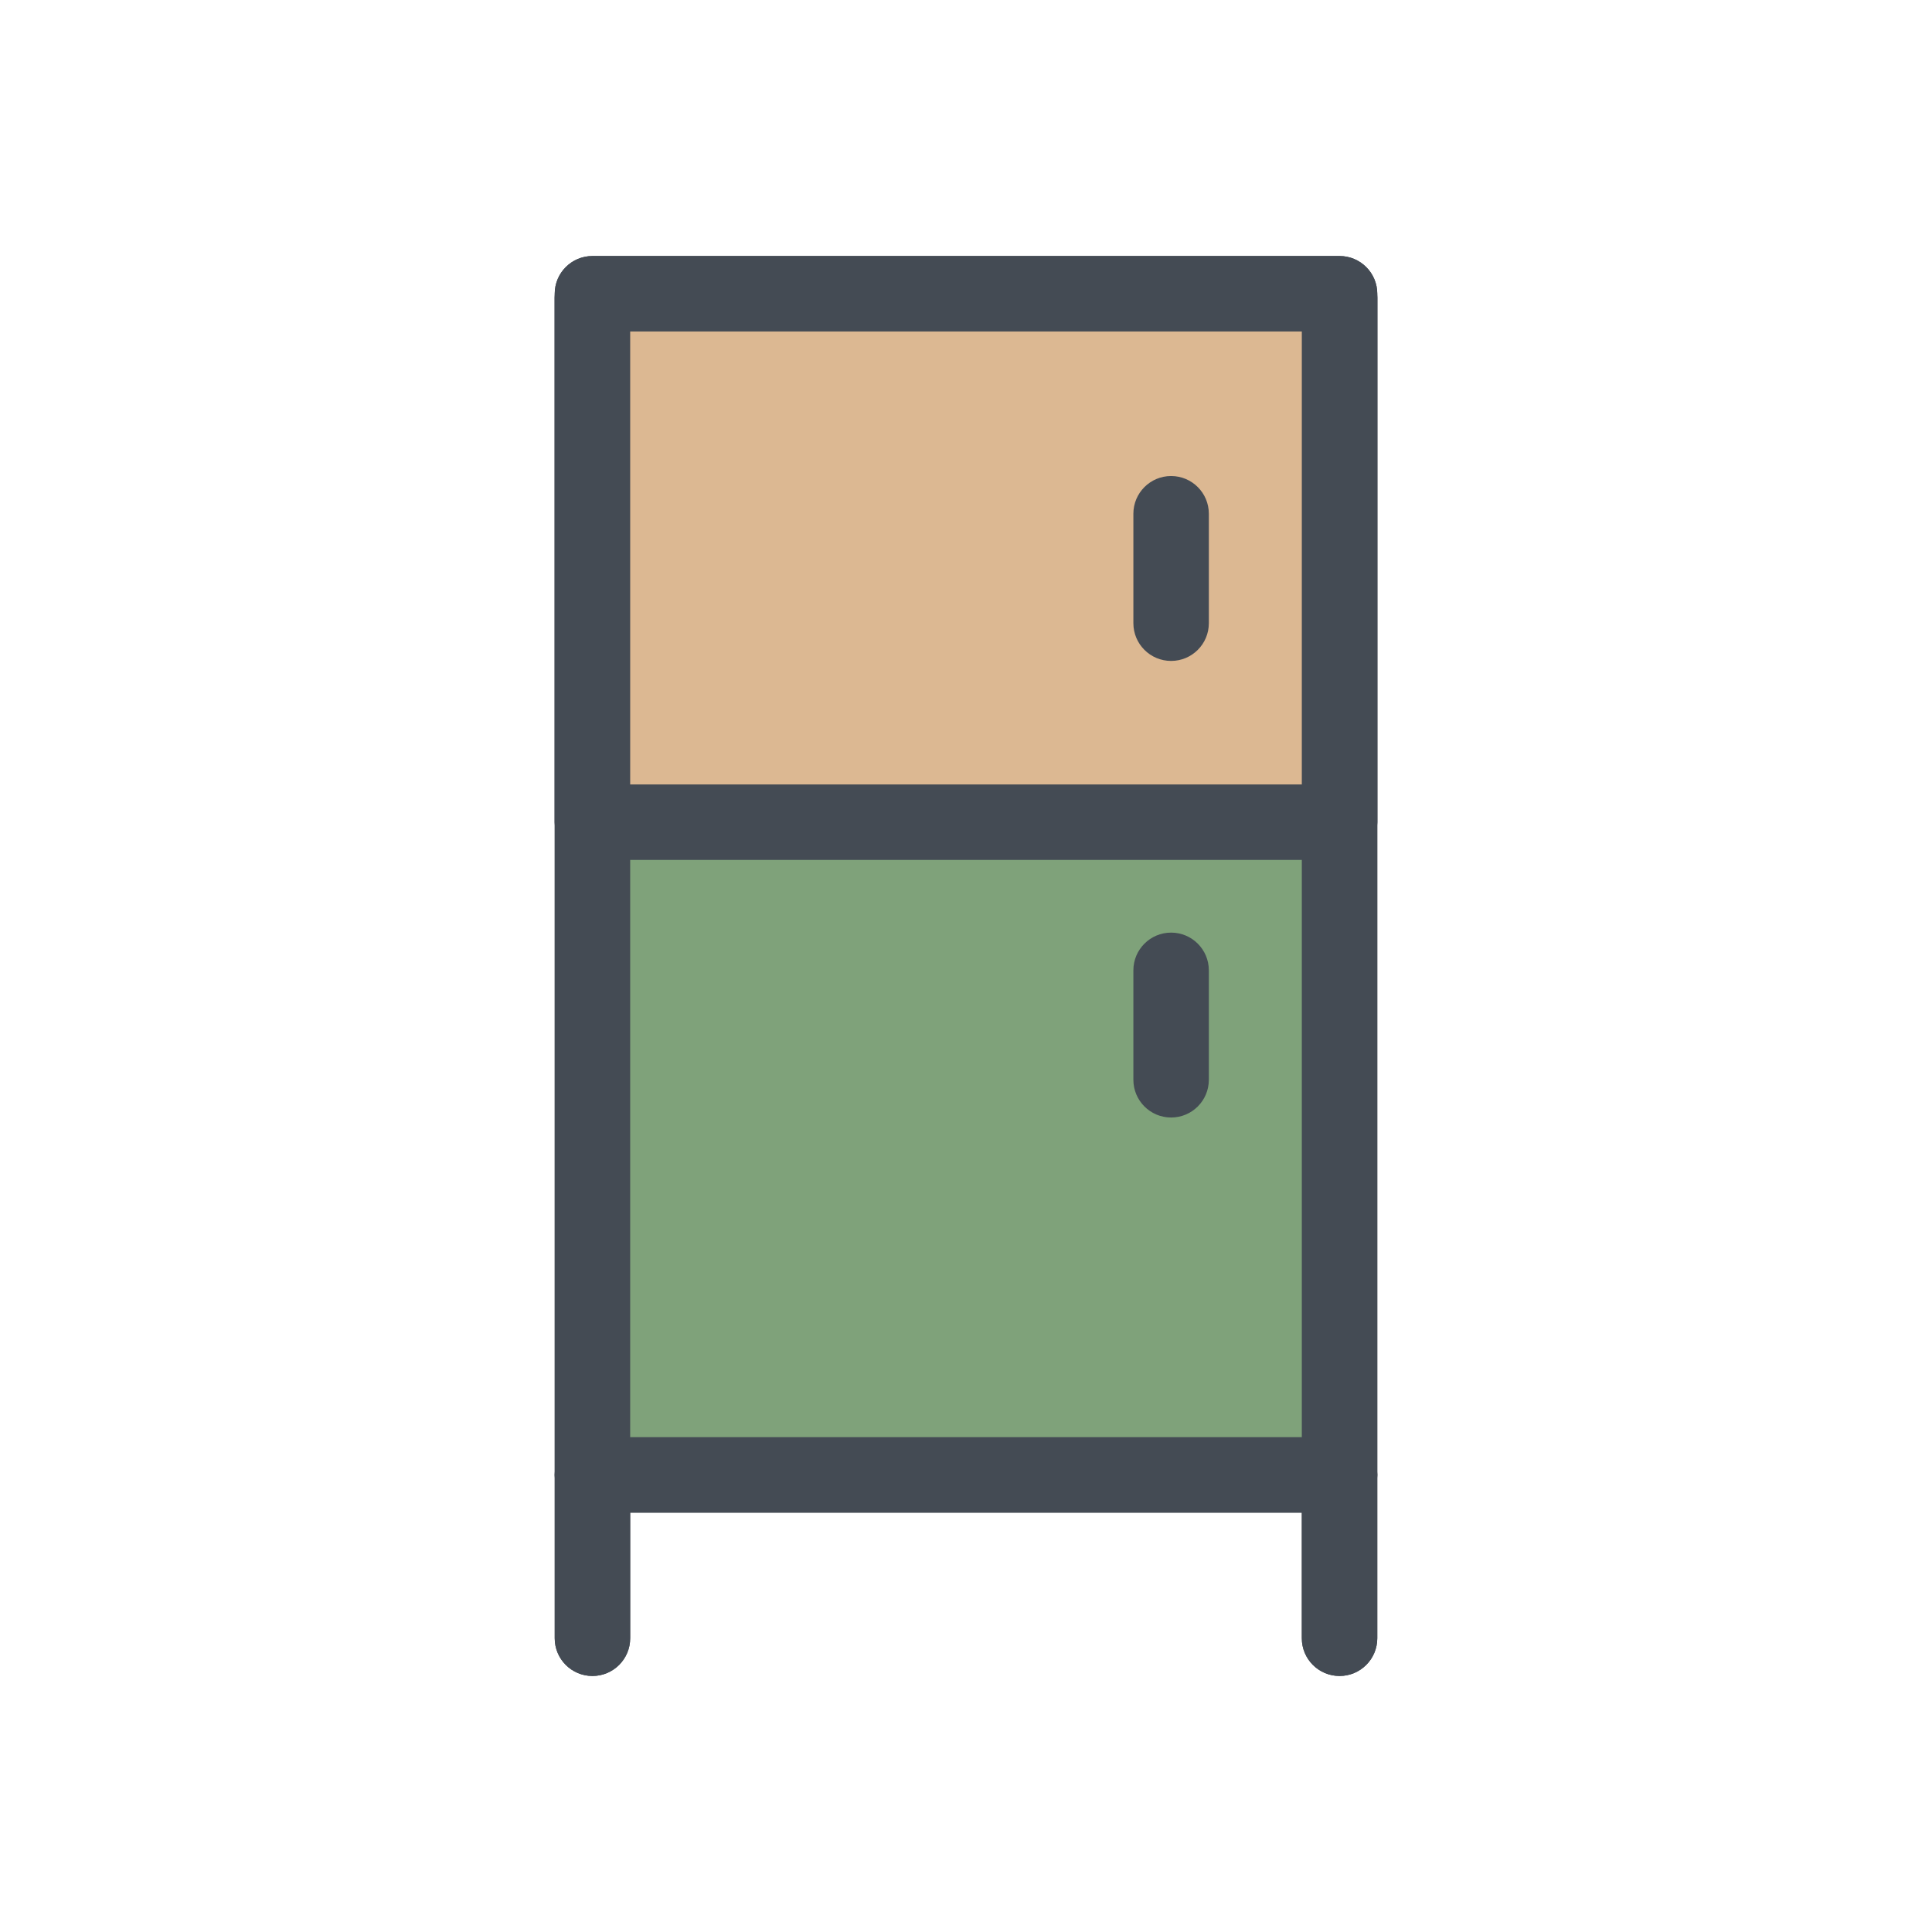 <?xml version="1.0" ?>
<!DOCTYPE svg  PUBLIC '-//W3C//DTD SVG 1.1//EN'  'http://www.w3.org/Graphics/SVG/1.1/DTD/svg11.dtd'>
<!-- Скачано с сайта svg4.ru / Downloaded from svg4.ru -->
<svg width="800px" height="800px" viewBox="0 0 512 512" enable-background="new 0 0 512 512" id="Layer_1" version="1.1" xml:space="preserve" xmlns="http://www.w3.org/2000/svg" xmlns:xlink="http://www.w3.org/1999/xlink">
<g>
<g>
<path d="M354.995,400.855h-197.99c-5.523,0-10-4.477-10-10V78.871c0-5.523,4.477-10,10-10h197.99    c5.523,0,10,4.477,10,10v311.984C364.995,396.378,360.518,400.855,354.995,400.855z M167.005,380.855h177.99V88.871h-177.99    V380.855z" fill="#444B54"/>
</g>
<g>
<path d="M354.995,227.886h-197.99c-5.523,0-10-4.477-10-10V77.848c0-5.523,4.477-10,10-10h197.99    c5.523,0,10,4.477,10,10v140.038C364.995,223.409,360.518,227.886,354.995,227.886z M167.005,207.886h177.99V87.848h-177.99    V207.886z" fill="#444B54"/>
</g>
<g>
<path d="M157.005,444.152c-5.523,0-10-4.477-10-10v-43.297c0-5.523,4.477-10,10-10s10,4.477,10,10v43.297    C167.005,439.675,162.528,444.152,157.005,444.152z" fill="#444B54"/>
</g>
<g>
<path d="M354.995,444.152c-5.523,0-10-4.477-10-10v-43.297c0-5.523,4.477-10,10-10s10,4.477,10,10v43.297    C364.995,439.675,360.518,444.152,354.995,444.152z" fill="#444B54"/>
</g>
<g>
<path d="M310.356,175.152c-5.523,0-10-4.477-10-10v-29c0-5.523,4.477-10,10-10s10,4.477,10,10v29    C320.356,170.675,315.879,175.152,310.356,175.152z" fill="#444B54"/>
</g>
<g>
<path d="M310.356,296.152c-5.523,0-10-4.477-10-10v-29c0-5.523,4.477-10,10-10s10,4.477,10,10v29    C320.356,291.675,315.879,296.152,310.356,296.152z" fill="#444B54"/>
</g>
<g>
<rect fill="#7FA27A" height="311.984" width="197.99" x="157.005" y="78.871"/>
<path d="M354.995,400.855h-197.99c-5.523,0-10-4.477-10-10V78.871c0-5.523,4.477-10,10-10h197.99    c5.523,0,10,4.477,10,10v311.984C364.995,396.378,360.518,400.855,354.995,400.855z M167.005,380.855h177.99V88.871h-177.99    V380.855z" fill="#444B54"/>
</g>
<g>
<rect fill="#DCB892" height="140.038" width="197.99" x="157.005" y="77.848"/>
<path d="M354.995,227.886h-197.99c-5.523,0-10-4.477-10-10V77.848c0-5.523,4.477-10,10-10h197.99    c5.523,0,10,4.477,10,10v140.038C364.995,223.409,360.518,227.886,354.995,227.886z M167.005,207.886h177.99V87.848h-177.99    V207.886z" fill="#444B54"/>
</g>
<g>
<path d="M157.005,444.152c-5.523,0-10-4.477-10-10v-43.297c0-5.523,4.477-10,10-10s10,4.477,10,10v43.297    C167.005,439.675,162.528,444.152,157.005,444.152z" fill="#444B54"/>
</g>
<g>
<path d="M354.995,444.152c-5.523,0-10-4.477-10-10v-43.297c0-5.523,4.477-10,10-10s10,4.477,10,10v43.297    C364.995,439.675,360.518,444.152,354.995,444.152z" fill="#444B54"/>
</g>
<g>
<path d="M310.356,175.152c-5.523,0-10-4.477-10-10v-29c0-5.523,4.477-10,10-10s10,4.477,10,10v29    C320.356,170.675,315.879,175.152,310.356,175.152z" fill="#444B54"/>
</g>
<g>
<path d="M310.356,296.152c-5.523,0-10-4.477-10-10v-29c0-5.523,4.477-10,10-10s10,4.477,10,10v29    C320.356,291.675,315.879,296.152,310.356,296.152z" fill="#444B54"/>
</g>
</g>
</svg>